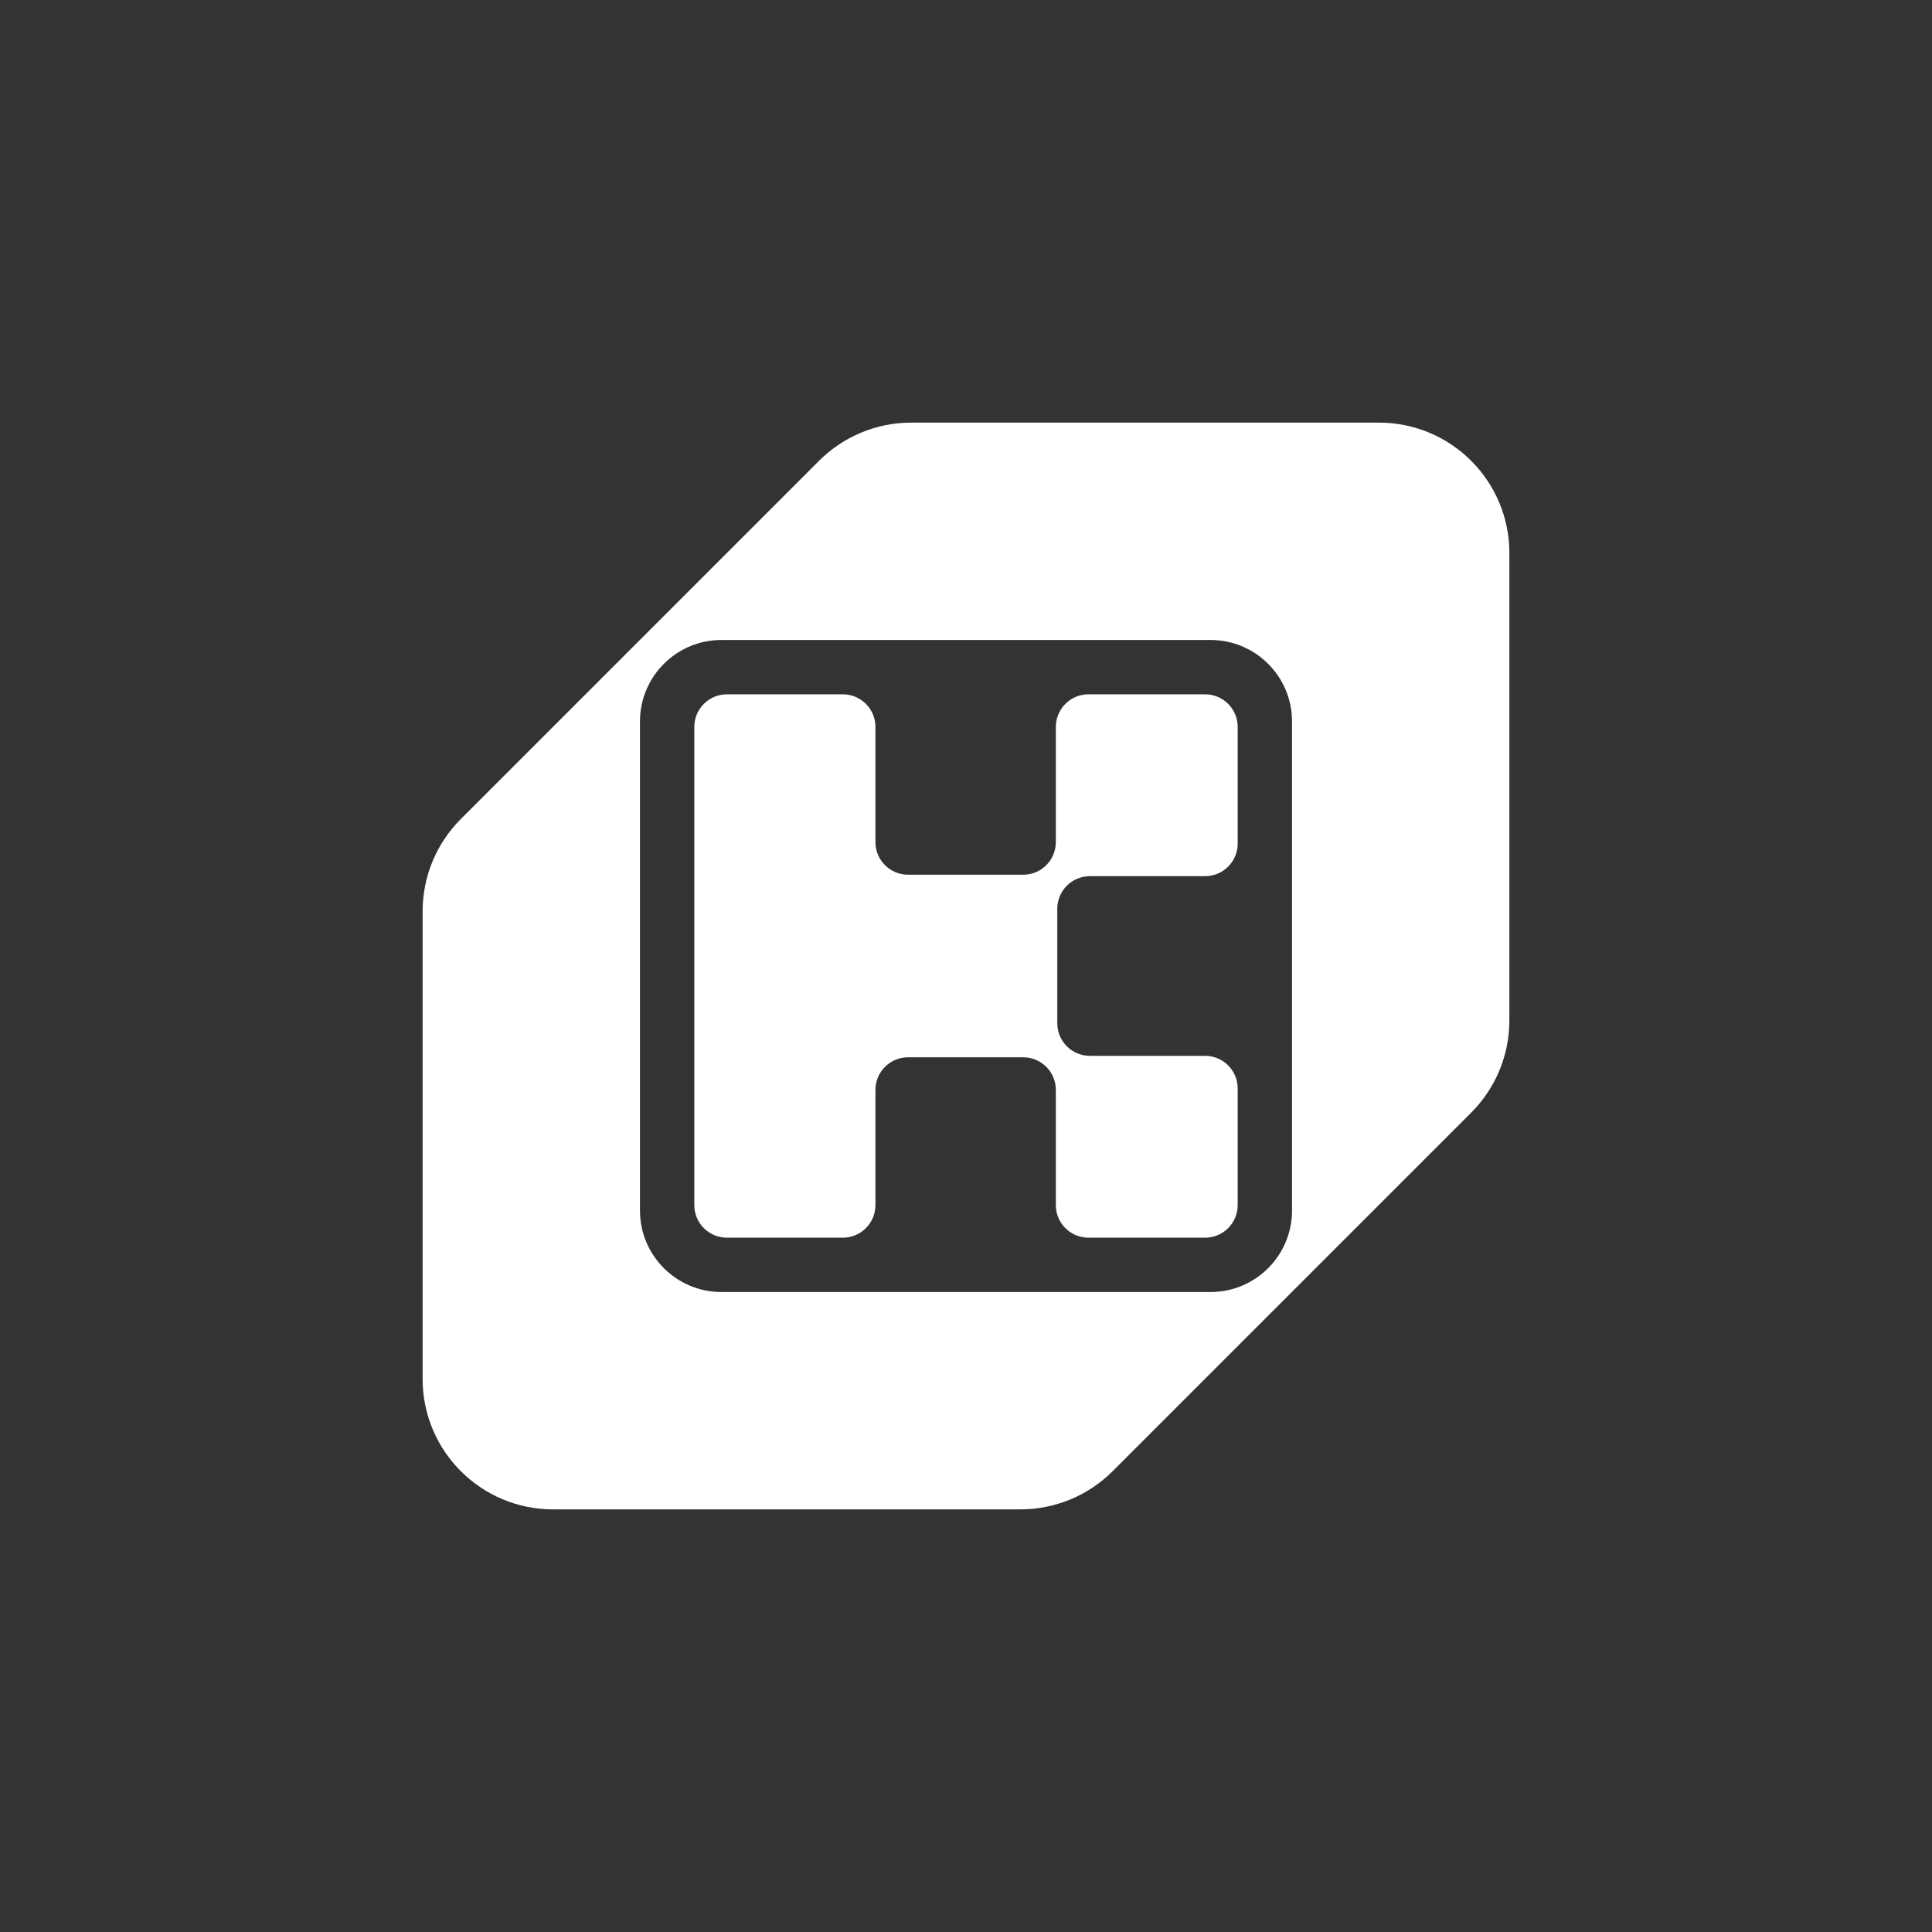 <svg width="1280" height="1280" viewBox="0 0 1280 1280" fill="none" xmlns="http://www.w3.org/2000/svg">
<rect x="0" y="0" width="1280" height="1280" fill="#333333" stroke="none"/>
<path fill-rule="evenodd" clip-rule="evenodd" d="M305.306 542.616C289.103 558.819 280 580.795 280 603.71V913.6C280 961.317 318.683 1000 366.4 1000H676.071C698.985 1000 720.962 990.897 737.165 974.694L974.694 737.165C990.897 720.962 1000 698.985 1000 676.071V366.4C1000 318.683 961.317 280 913.6 280H603.71C580.795 280 558.819 289.103 542.616 305.306L305.306 542.616ZM478 424C448.177 424 424 448.177 424 478V802C424 831.823 448.177 856 478 856H802C831.823 856 856 831.823 856 802V478C856 448.177 831.823 424 802 424H478Z" fill="white"/>
<path d="M460 481.6C460 469.671 469.671 460 481.6 460H558.4C570.329 460 580 469.671 580 481.6V557.92C580 569.849 589.671 579.52 601.6 579.52H677.92C689.849 579.52 699.52 569.849 699.52 557.92V481.6C699.52 469.671 709.191 460 721.12 460H798.4C810.329 460 820 469.671 820 481.6V558.88C820 570.809 810.329 580.48 798.4 580.48H722.08C710.151 580.48 700.48 590.151 700.48 602.08V677.92C700.48 689.849 710.151 699.52 722.08 699.52H798.4C810.329 699.52 820 709.191 820 721.12V798.4C820 810.329 810.329 820 798.4 820H721.12C709.191 820 699.52 810.329 699.52 798.4V722.08C699.52 710.151 689.849 700.48 677.92 700.48H601.6C589.671 700.48 580 710.151 580 722.08V798.4C580 810.329 570.329 820 558.4 820H481.6C469.671 820 460 810.329 460 798.4V481.6Z" fill="white"/>
</svg>
